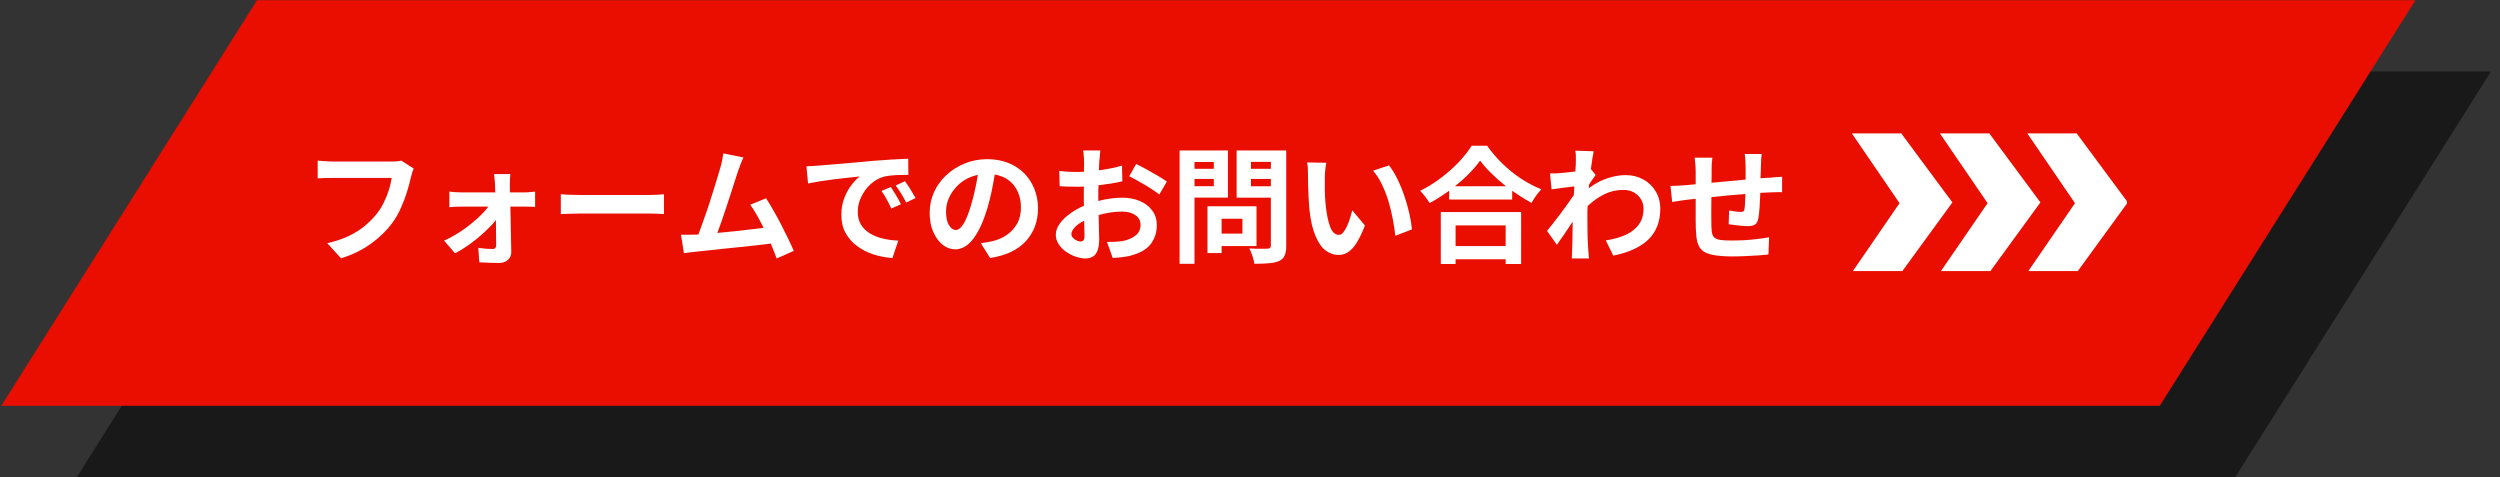 <svg xmlns="http://www.w3.org/2000/svg" xmlns:xlink="http://www.w3.org/1999/xlink" width="461" zoomAndPan="magnify" viewBox="0 0 345.75 66" height="88" preserveAspectRatio="xMidYMid meet" version="1.0"><rect x="0" y="0" width="345.75" height="66" fill="#333333" stroke="none"/><defs><filter x="0%" y="0%" width="100%" height="100%" id="726ce57f9c"><feColorMatrix values="0 0 0 0 1 0 0 0 0 1 0 0 0 0 1 0 0 0 1 0" color-interpolation-filters="sRGB"/></filter><g/><clipPath id="a5ac38f973"><path d="M 10 9 L 345 9 L 345 65.977 L 10 65.977 Z M 10 9 " clip-rule="nonzero"/></clipPath><mask id="73b665ebfb"><g filter="url(#726ce57f9c)"><rect x="-34.575" width="414.9" fill="#000000" y="-6.6" height="79.2" fill-opacity="0.5"/></g></mask><clipPath id="2503968938"><path d="M 0.633 0.879 L 334.594 0.879 L 334.594 56.977 L 0.633 56.977 Z M 0.633 0.879 " clip-rule="nonzero"/></clipPath><clipPath id="1d64e6c4a9"><path d="M 35.996 0.879 L 334.508 0.879 L 299.141 56.977 L 0.633 56.977 Z M 35.996 0.879 " clip-rule="nonzero"/></clipPath><clipPath id="8e78c0c38d"><rect x="0" width="335" y="0" height="57"/></clipPath><clipPath id="431c89d45a"><path d="M 0.184 0.023 L 334.145 0.023 L 334.145 56.121 L 0.184 56.121 Z M 0.184 0.023 " clip-rule="nonzero"/></clipPath><clipPath id="13bf4dd32e"><path d="M 35.551 0.023 L 334.062 0.023 L 298.695 56.121 L 0.184 56.121 Z M 35.551 0.023 " clip-rule="nonzero"/></clipPath><clipPath id="1ed67cdbcd"><path d="M 256.086 18.449 L 271 18.449 L 271 37.484 L 256.086 37.484 Z M 256.086 18.449 " clip-rule="nonzero"/></clipPath><clipPath id="e4a42efa68"><path d="M 268 18.449 L 283 18.449 L 283 37.484 L 268 37.484 Z M 268 18.449 " clip-rule="nonzero"/></clipPath><clipPath id="67abd453dc"><path d="M 280 18.449 L 294.164 18.449 L 294.164 37.484 L 280 37.484 Z M 280 18.449 " clip-rule="nonzero"/></clipPath></defs><g clip-path="url(#a5ac38f973)"><g mask="url(#73b665ebfb)"><g transform="matrix(1, 0, 0, 1, 10, 9)"><g clip-path="url(#8e78c0c38d)"><g clip-path="url(#2503968938)"><g clip-path="url(#1d64e6c4a9)"><path fill="#000000" d="M 0.633 0.879 L 334.594 0.879 L 334.594 56.977 L 0.633 56.977 Z M 0.633 0.879 " fill-opacity="1" fill-rule="nonzero"/></g></g></g></g></g></g><g clip-path="url(#431c89d45a)"><g clip-path="url(#13bf4dd32e)"><path fill="#ea0e00" d="M 0.184 0.023 L 334.145 0.023 L 334.145 56.121 L 0.184 56.121 Z M 0.184 0.023 " fill-opacity="1" fill-rule="nonzero"/></g></g><g fill="#ffffff" fill-opacity="1"><g transform="translate(41.655, 34.966)"><g><path d="M 13.844 -12.75 L 15.562 -11.656 C 15.477 -11.477 15.406 -11.281 15.344 -11.062 C 15.281 -10.844 15.223 -10.633 15.172 -10.438 C 15.047 -9.863 14.867 -9.203 14.641 -8.453 C 14.41 -7.703 14.125 -6.945 13.781 -6.188 C 13.445 -5.426 13.035 -4.719 12.547 -4.062 C 11.754 -3.008 10.773 -2.066 9.609 -1.234 C 8.441 -0.398 7.078 0.266 5.516 0.766 L 3.609 -1.328 C 4.766 -1.598 5.766 -1.938 6.609 -2.344 C 7.461 -2.758 8.203 -3.227 8.828 -3.75 C 9.453 -4.281 10 -4.836 10.469 -5.422 C 10.852 -5.91 11.18 -6.441 11.453 -7.016 C 11.734 -7.586 11.961 -8.164 12.141 -8.75 C 12.316 -9.332 12.441 -9.867 12.516 -10.359 L 4.359 -10.359 C 3.961 -10.359 3.57 -10.352 3.188 -10.344 C 2.812 -10.332 2.508 -10.316 2.281 -10.297 L 2.281 -12.75 C 2.539 -12.727 2.879 -12.703 3.297 -12.672 C 3.723 -12.641 4.082 -12.625 4.375 -12.625 L 12.453 -12.625 C 12.629 -12.625 12.848 -12.629 13.109 -12.641 C 13.367 -12.66 13.613 -12.695 13.844 -12.75 Z M 13.844 -12.75 "/></g></g></g><g fill="#ffffff" fill-opacity="1"><g transform="translate(58.804, 34.966)"><g><path d="M 11.719 -8.359 L 13.797 -8.359 C 14.023 -8.359 14.281 -8.375 14.562 -8.406 C 14.844 -8.438 15.055 -8.457 15.203 -8.469 L 15.203 -6.359 C 15.004 -6.367 14.781 -6.375 14.531 -6.375 C 14.289 -6.383 14.07 -6.391 13.875 -6.391 L 11.781 -6.391 C 11.801 -5.348 11.82 -4.27 11.844 -3.156 C 11.863 -2.039 11.883 -1.035 11.906 -0.141 C 11.914 0.316 11.758 0.688 11.438 0.969 C 11.125 1.258 10.711 1.406 10.203 1.406 C 9.785 1.406 9.328 1.395 8.828 1.375 C 8.328 1.352 7.879 1.332 7.484 1.312 L 7.344 -0.688 C 7.707 -0.633 8.078 -0.594 8.453 -0.562 C 8.836 -0.539 9.141 -0.531 9.359 -0.531 C 9.66 -0.531 9.812 -0.707 9.812 -1.062 C 9.812 -1.5 9.805 -2.02 9.797 -2.625 C 9.797 -3.227 9.789 -3.863 9.781 -4.531 C 9.375 -4.02 8.859 -3.473 8.234 -2.891 C 7.617 -2.316 6.953 -1.77 6.234 -1.25 C 5.516 -0.727 4.812 -0.289 4.125 0.062 L 2.609 -1.688 C 3.43 -2.062 4.234 -2.508 5.016 -3.031 C 5.797 -3.562 6.508 -4.117 7.156 -4.703 C 7.801 -5.285 8.328 -5.848 8.734 -6.391 L 4.984 -6.391 C 4.734 -6.391 4.461 -6.383 4.172 -6.375 C 3.879 -6.363 3.602 -6.344 3.344 -6.312 L 3.344 -8.469 C 3.551 -8.445 3.812 -8.422 4.125 -8.391 C 4.445 -8.367 4.719 -8.359 4.938 -8.359 L 9.688 -8.359 C 9.688 -8.555 9.68 -8.742 9.672 -8.922 C 9.672 -9.098 9.664 -9.27 9.656 -9.438 C 9.645 -9.645 9.629 -9.879 9.609 -10.141 C 9.586 -10.398 9.555 -10.648 9.516 -10.891 L 11.781 -10.891 C 11.758 -10.672 11.738 -10.43 11.719 -10.172 C 11.707 -9.91 11.703 -9.664 11.703 -9.438 Z M 11.719 -8.359 "/></g></g></g><g fill="#ffffff" fill-opacity="1"><g transform="translate(75.953, 34.966)"><g><path d="M 1.609 -5.359 L 1.609 -8.109 C 1.816 -8.086 2.082 -8.066 2.406 -8.047 C 2.738 -8.035 3.082 -8.023 3.438 -8.016 C 3.789 -8.004 4.117 -8 4.422 -8 L 13.828 -8 C 14.234 -8 14.617 -8.008 14.984 -8.031 C 15.359 -8.062 15.656 -8.086 15.875 -8.109 L 15.875 -5.359 C 15.664 -5.367 15.363 -5.383 14.969 -5.406 C 14.582 -5.426 14.203 -5.438 13.828 -5.438 L 4.422 -5.438 C 3.922 -5.438 3.406 -5.426 2.875 -5.406 C 2.352 -5.395 1.93 -5.379 1.609 -5.359 Z M 1.609 -5.359 "/></g></g></g><g fill="#ffffff" fill-opacity="1"><g transform="translate(93.102, 34.966)"><g><path d="M 16.672 -0.266 L 14.312 0.781 C 14.195 0.477 14.07 0.156 13.938 -0.188 C 13.801 -0.539 13.656 -0.906 13.5 -1.281 C 12.926 -1.207 12.273 -1.129 11.547 -1.047 C 10.816 -0.961 10.051 -0.879 9.25 -0.797 C 8.457 -0.723 7.676 -0.645 6.906 -0.562 C 6.133 -0.477 5.422 -0.398 4.766 -0.328 C 4.117 -0.266 3.57 -0.207 3.125 -0.156 C 2.906 -0.133 2.645 -0.102 2.344 -0.062 C 2.051 -0.02 1.766 0.016 1.484 0.047 L 1.078 -2.5 C 1.391 -2.5 1.719 -2.5 2.062 -2.5 C 2.406 -2.5 2.723 -2.504 3.016 -2.516 L 3.484 -2.531 C 3.68 -3.051 3.895 -3.641 4.125 -4.297 C 4.363 -4.961 4.602 -5.648 4.844 -6.359 C 5.082 -7.078 5.305 -7.773 5.516 -8.453 C 5.734 -9.141 5.926 -9.77 6.094 -10.344 C 6.27 -10.914 6.41 -11.383 6.516 -11.75 C 6.641 -12.188 6.727 -12.555 6.781 -12.859 C 6.844 -13.16 6.895 -13.457 6.938 -13.75 L 9.719 -13.188 C 9.594 -12.938 9.469 -12.645 9.344 -12.312 C 9.219 -11.988 9.086 -11.633 8.953 -11.25 C 8.836 -10.914 8.695 -10.484 8.531 -9.953 C 8.363 -9.422 8.176 -8.836 7.969 -8.203 C 7.77 -7.566 7.555 -6.914 7.328 -6.25 C 7.109 -5.594 6.895 -4.961 6.688 -4.359 C 6.477 -3.754 6.285 -3.219 6.109 -2.75 C 6.816 -2.82 7.551 -2.895 8.312 -2.969 C 9.07 -3.051 9.812 -3.133 10.531 -3.219 C 11.258 -3.301 11.914 -3.379 12.5 -3.453 C 12.195 -4.078 11.883 -4.672 11.562 -5.234 C 11.25 -5.797 10.945 -6.27 10.656 -6.656 L 12.844 -7.547 C 13.156 -7.078 13.488 -6.523 13.844 -5.891 C 14.207 -5.266 14.566 -4.609 14.922 -3.922 C 15.273 -3.242 15.602 -2.586 15.906 -1.953 C 16.219 -1.316 16.473 -0.754 16.672 -0.266 Z M 16.672 -0.266 "/></g></g></g><g fill="#ffffff" fill-opacity="1"><g transform="translate(110.251, 34.966)"><g><path d="M 12.953 -9.094 C 13.16 -8.781 13.406 -8.395 13.688 -7.938 C 13.969 -7.477 14.188 -7.07 14.344 -6.719 L 13.016 -6.125 C 12.797 -6.602 12.582 -7.031 12.375 -7.406 C 12.176 -7.781 11.938 -8.164 11.656 -8.562 Z M 14.906 -9.906 C 15.133 -9.602 15.391 -9.223 15.672 -8.766 C 15.953 -8.305 16.188 -7.91 16.375 -7.578 L 15.062 -6.953 C 14.832 -7.43 14.602 -7.848 14.375 -8.203 C 14.156 -8.555 13.906 -8.926 13.625 -9.312 Z M 1.281 -11.969 C 1.625 -11.977 1.953 -11.992 2.266 -12.016 C 2.578 -12.035 2.812 -12.051 2.969 -12.062 C 3.457 -12.102 4.082 -12.156 4.844 -12.219 C 5.613 -12.281 6.477 -12.352 7.438 -12.438 C 8.395 -12.531 9.406 -12.625 10.469 -12.719 C 11.363 -12.789 12.25 -12.852 13.125 -12.906 C 14.008 -12.957 14.754 -12.992 15.359 -13.016 L 15.375 -10.781 C 15.07 -10.781 14.719 -10.773 14.312 -10.766 C 13.914 -10.766 13.516 -10.742 13.109 -10.703 C 12.711 -10.672 12.359 -10.617 12.047 -10.547 C 11.336 -10.359 10.707 -10.008 10.156 -9.5 C 9.613 -9 9.18 -8.41 8.859 -7.734 C 8.535 -7.066 8.375 -6.391 8.375 -5.703 C 8.375 -4.992 8.523 -4.391 8.828 -3.891 C 9.141 -3.398 9.555 -2.992 10.078 -2.672 C 10.609 -2.359 11.207 -2.125 11.875 -1.969 C 12.539 -1.812 13.242 -1.719 13.984 -1.688 L 13.172 0.719 C 12.266 0.656 11.391 0.488 10.547 0.219 C 9.703 -0.051 8.945 -0.438 8.281 -0.938 C 7.613 -1.438 7.082 -2.039 6.688 -2.75 C 6.301 -3.457 6.109 -4.285 6.109 -5.234 C 6.109 -6.078 6.238 -6.844 6.5 -7.531 C 6.758 -8.227 7.086 -8.832 7.484 -9.344 C 7.879 -9.863 8.27 -10.27 8.656 -10.562 C 8.289 -10.531 7.805 -10.477 7.203 -10.406 C 6.598 -10.344 5.953 -10.27 5.266 -10.188 C 4.578 -10.102 3.898 -10.008 3.234 -9.906 C 2.578 -9.801 2 -9.695 1.5 -9.594 Z M 1.281 -11.969 "/></g></g></g><g fill="#ffffff" fill-opacity="1"><g transform="translate(127.4, 34.966)"><g><path d="M 4.781 -3.156 C 5.133 -3.156 5.488 -3.43 5.844 -3.984 C 6.195 -4.547 6.547 -5.41 6.891 -6.578 C 7.086 -7.223 7.266 -7.906 7.422 -8.625 C 7.586 -9.352 7.723 -10.07 7.828 -10.781 C 7.109 -10.625 6.473 -10.367 5.922 -10.016 C 5.379 -9.66 4.922 -9.238 4.547 -8.75 C 4.172 -8.27 3.891 -7.77 3.703 -7.25 C 3.523 -6.727 3.438 -6.227 3.438 -5.75 C 3.438 -4.875 3.578 -4.223 3.859 -3.797 C 4.141 -3.367 4.445 -3.156 4.781 -3.156 Z M 9.531 0.719 L 8.25 -1.328 C 8.582 -1.379 8.875 -1.426 9.125 -1.469 C 9.383 -1.52 9.629 -1.566 9.859 -1.609 C 10.598 -1.785 11.258 -2.078 11.844 -2.484 C 12.438 -2.891 12.91 -3.406 13.266 -4.031 C 13.617 -4.664 13.797 -5.406 13.797 -6.25 C 13.797 -7.445 13.484 -8.457 12.859 -9.281 C 12.234 -10.113 11.336 -10.629 10.172 -10.828 C 10.055 -10.098 9.914 -9.332 9.75 -8.531 C 9.582 -7.738 9.379 -6.938 9.141 -6.125 C 8.617 -4.375 7.984 -2.992 7.234 -1.984 C 6.492 -0.984 5.648 -0.484 4.703 -0.484 C 4.078 -0.484 3.492 -0.695 2.953 -1.125 C 2.422 -1.562 1.988 -2.16 1.656 -2.922 C 1.332 -3.68 1.172 -4.551 1.172 -5.531 C 1.172 -6.531 1.367 -7.477 1.766 -8.375 C 2.172 -9.27 2.738 -10.055 3.469 -10.734 C 4.195 -11.422 5.047 -11.961 6.016 -12.359 C 6.984 -12.754 8.031 -12.953 9.156 -12.953 C 10.227 -12.953 11.195 -12.773 12.062 -12.422 C 12.926 -12.078 13.66 -11.598 14.266 -10.984 C 14.867 -10.367 15.332 -9.648 15.656 -8.828 C 15.988 -8.004 16.156 -7.117 16.156 -6.172 C 16.156 -4.359 15.598 -2.844 14.484 -1.625 C 13.379 -0.406 11.727 0.375 9.531 0.719 Z M 9.531 0.719 "/></g></g></g><g fill="#ffffff" fill-opacity="1"><g transform="translate(144.549, 34.966)"><g><path d="M 4.875 -1.562 C 5.039 -1.562 5.176 -1.613 5.281 -1.719 C 5.383 -1.82 5.438 -2.02 5.438 -2.312 C 5.438 -2.531 5.43 -2.828 5.422 -3.203 C 5.422 -3.578 5.41 -3.988 5.391 -4.438 C 4.848 -4.176 4.414 -3.875 4.094 -3.531 C 3.781 -3.195 3.625 -2.879 3.625 -2.578 C 3.625 -2.398 3.695 -2.234 3.844 -2.078 C 3.988 -1.922 4.16 -1.797 4.359 -1.703 C 4.555 -1.609 4.727 -1.562 4.875 -1.562 Z M 7.344 -7.781 L 7.344 -7.172 C 7.926 -7.328 8.504 -7.441 9.078 -7.516 C 9.66 -7.586 10.191 -7.625 10.672 -7.625 C 11.555 -7.625 12.359 -7.473 13.078 -7.172 C 13.797 -6.867 14.367 -6.43 14.797 -5.859 C 15.223 -5.297 15.438 -4.617 15.438 -3.828 C 15.438 -2.805 15.145 -1.922 14.562 -1.172 C 13.977 -0.43 13 0.102 11.625 0.438 C 11.227 0.52 10.832 0.582 10.438 0.625 C 10.051 0.664 9.688 0.695 9.344 0.719 L 8.547 -1.5 C 8.941 -1.5 9.316 -1.508 9.672 -1.531 C 10.035 -1.551 10.367 -1.582 10.672 -1.625 C 11.367 -1.75 11.961 -1.992 12.453 -2.359 C 12.941 -2.723 13.188 -3.219 13.188 -3.844 C 13.188 -4.426 12.953 -4.879 12.484 -5.203 C 12.016 -5.535 11.398 -5.703 10.641 -5.703 C 10.098 -5.703 9.551 -5.66 9 -5.578 C 8.457 -5.492 7.922 -5.379 7.391 -5.234 C 7.41 -4.547 7.426 -3.895 7.438 -3.281 C 7.457 -2.676 7.469 -2.223 7.469 -1.922 C 7.469 -1.211 7.383 -0.66 7.219 -0.266 C 7.062 0.129 6.836 0.398 6.547 0.547 C 6.266 0.703 5.938 0.781 5.562 0.781 C 5.145 0.781 4.695 0.695 4.219 0.531 C 3.738 0.363 3.289 0.133 2.875 -0.156 C 2.457 -0.457 2.117 -0.805 1.859 -1.203 C 1.598 -1.609 1.469 -2.039 1.469 -2.5 C 1.469 -3.008 1.645 -3.516 2 -4.016 C 2.352 -4.516 2.828 -4.977 3.422 -5.406 C 4.016 -5.844 4.66 -6.211 5.359 -6.516 C 5.348 -6.711 5.344 -6.91 5.344 -7.109 C 5.344 -7.316 5.344 -7.52 5.344 -7.719 L 5.344 -9.172 C 5.176 -9.16 5.016 -9.148 4.859 -9.141 C 4.703 -9.141 4.551 -9.141 4.406 -9.141 C 4.008 -9.141 3.602 -9.145 3.188 -9.156 C 2.77 -9.164 2.375 -9.188 2 -9.219 L 1.953 -11.328 C 2.473 -11.266 2.926 -11.223 3.312 -11.203 C 3.695 -11.191 4.047 -11.188 4.359 -11.188 C 4.523 -11.188 4.688 -11.188 4.844 -11.188 C 5.008 -11.195 5.18 -11.207 5.359 -11.219 C 5.367 -11.52 5.375 -11.789 5.375 -12.031 C 5.375 -12.281 5.375 -12.484 5.375 -12.641 C 5.375 -12.766 5.367 -12.926 5.359 -13.125 C 5.348 -13.32 5.332 -13.516 5.312 -13.703 C 5.289 -13.898 5.27 -14.051 5.25 -14.156 L 7.625 -14.156 C 7.613 -14.008 7.594 -13.773 7.562 -13.453 C 7.539 -13.141 7.516 -12.875 7.484 -12.656 C 7.473 -12.469 7.461 -12.27 7.453 -12.062 C 7.453 -11.852 7.445 -11.633 7.438 -11.406 C 8.008 -11.488 8.566 -11.582 9.109 -11.688 C 9.66 -11.801 10.164 -11.926 10.625 -12.062 L 10.672 -9.891 C 10.18 -9.773 9.648 -9.672 9.078 -9.578 C 8.504 -9.492 7.938 -9.414 7.375 -9.344 C 7.352 -9.082 7.344 -8.82 7.344 -8.562 C 7.344 -8.301 7.344 -8.039 7.344 -7.781 Z M 11.625 -10.594 L 12.578 -12.281 C 13.023 -12.07 13.52 -11.816 14.062 -11.516 C 14.602 -11.223 15.125 -10.926 15.625 -10.625 C 16.125 -10.332 16.523 -10.078 16.828 -9.859 L 15.781 -8.062 C 15.57 -8.238 15.289 -8.441 14.938 -8.672 C 14.594 -8.91 14.211 -9.148 13.797 -9.391 C 13.379 -9.641 12.977 -9.867 12.594 -10.078 C 12.207 -10.285 11.883 -10.457 11.625 -10.594 Z M 11.625 -10.594 "/></g></g></g><g fill="#ffffff" fill-opacity="1"><g transform="translate(161.698, 34.966)"><g><path d="M 6.172 -12.562 L 3.5 -12.562 L 3.5 -11.625 L 6.172 -11.625 Z M 3.5 -9.219 L 6.172 -9.219 L 6.172 -10.219 L 3.5 -10.219 Z M 8.125 -7.641 L 3.5 -7.641 L 3.5 1.516 L 1.438 1.516 L 1.438 -14.156 L 8.125 -14.156 Z M 10.125 -4.719 L 7.25 -4.719 L 7.25 -2.656 L 10.125 -2.656 Z M 12.078 -0.938 L 7.25 -0.938 L 7.25 0.031 L 5.297 0.031 L 5.297 -6.438 L 12.078 -6.438 Z M 11.312 -9.203 L 14.062 -9.203 L 14.062 -10.219 L 11.312 -10.219 Z M 14.062 -12.578 L 11.312 -12.578 L 11.312 -11.625 L 14.062 -11.625 Z M 16.188 -14.156 L 16.188 -0.969 C 16.188 -0.395 16.113 0.051 15.969 0.375 C 15.832 0.707 15.578 0.957 15.203 1.125 C 14.848 1.289 14.391 1.395 13.828 1.438 C 13.266 1.488 12.582 1.516 11.781 1.516 C 11.738 1.211 11.648 0.852 11.516 0.438 C 11.379 0.02 11.234 -0.328 11.078 -0.609 C 11.41 -0.586 11.754 -0.57 12.109 -0.562 C 12.461 -0.562 12.773 -0.562 13.047 -0.562 C 13.316 -0.57 13.504 -0.578 13.609 -0.578 C 13.91 -0.578 14.062 -0.719 14.062 -1 L 14.062 -7.625 L 9.328 -7.625 L 9.328 -14.156 Z M 16.188 -14.156 "/></g></g></g><g fill="#ffffff" fill-opacity="1"><g transform="translate(178.847, 34.966)"><g><path d="M 4.578 -12.453 C 4.547 -12.254 4.508 -12.02 4.469 -11.75 C 4.438 -11.488 4.41 -11.234 4.391 -10.984 C 4.379 -10.734 4.375 -10.523 4.375 -10.359 C 4.363 -9.797 4.363 -9.195 4.375 -8.562 C 4.395 -7.926 4.43 -7.301 4.484 -6.688 C 4.609 -5.438 4.812 -4.422 5.094 -3.641 C 5.383 -2.867 5.797 -2.484 6.328 -2.484 C 6.547 -2.484 6.742 -2.594 6.922 -2.812 C 7.098 -3.039 7.27 -3.328 7.438 -3.672 C 7.602 -4.023 7.742 -4.395 7.859 -4.781 C 7.984 -5.176 8.086 -5.539 8.172 -5.875 L 9.922 -3.781 C 9.535 -2.781 9.148 -1.977 8.766 -1.375 C 8.391 -0.781 8 -0.352 7.594 -0.094 C 7.188 0.164 6.75 0.297 6.281 0.297 C 5.656 0.297 5.062 0.094 4.5 -0.312 C 3.945 -0.727 3.473 -1.406 3.078 -2.344 C 2.68 -3.281 2.398 -4.523 2.234 -6.078 C 2.191 -6.609 2.156 -7.164 2.125 -7.75 C 2.094 -8.332 2.07 -8.891 2.062 -9.422 C 2.051 -9.953 2.047 -10.395 2.047 -10.75 C 2.047 -10.988 2.039 -11.273 2.031 -11.609 C 2.02 -11.941 1.984 -12.238 1.922 -12.5 Z M 13.25 -12.094 C 13.656 -11.594 14.035 -10.977 14.391 -10.25 C 14.754 -9.52 15.078 -8.738 15.359 -7.906 C 15.648 -7.082 15.883 -6.266 16.062 -5.453 C 16.25 -4.641 16.367 -3.898 16.422 -3.234 L 14.125 -2.359 C 14.051 -3.055 13.938 -3.812 13.781 -4.625 C 13.633 -5.445 13.438 -6.27 13.188 -7.094 C 12.938 -7.926 12.633 -8.707 12.281 -9.438 C 11.938 -10.176 11.523 -10.816 11.047 -11.359 Z M 13.25 -12.094 "/></g></g></g><g fill="#ffffff" fill-opacity="1"><g transform="translate(195.996, 34.966)"><g><path d="M 12.234 -3.797 L 5.312 -3.797 L 5.312 -0.938 L 12.234 -0.938 Z M 3.266 1.547 L 3.266 -5.641 L 14.375 -5.641 L 14.375 1.547 L 12.234 1.547 L 12.234 0.891 L 5.312 0.891 L 5.312 1.547 Z M 5.219 -9.203 L 12.281 -9.203 C 11.562 -9.773 10.891 -10.367 10.266 -10.984 C 9.641 -11.598 9.117 -12.188 8.703 -12.75 C 8.285 -12.164 7.781 -11.57 7.188 -10.969 C 6.594 -10.363 5.938 -9.773 5.219 -9.203 Z M 7.531 -14.812 L 9.672 -14.812 C 10.305 -13.914 11.023 -13.078 11.828 -12.297 C 12.629 -11.523 13.488 -10.836 14.406 -10.234 C 15.32 -9.641 16.242 -9.156 17.172 -8.781 C 16.91 -8.508 16.664 -8.211 16.438 -7.891 C 16.207 -7.566 16 -7.238 15.812 -6.906 C 15.375 -7.145 14.93 -7.406 14.484 -7.688 C 14.035 -7.969 13.586 -8.266 13.141 -8.578 L 13.141 -7.375 L 4.422 -7.375 L 4.422 -8.594 C 3.992 -8.281 3.551 -7.977 3.094 -7.688 C 2.645 -7.406 2.188 -7.133 1.719 -6.875 C 1.57 -7.133 1.375 -7.426 1.125 -7.75 C 0.875 -8.082 0.633 -8.359 0.406 -8.578 C 1.406 -9.066 2.363 -9.66 3.281 -10.359 C 4.207 -11.055 5.035 -11.789 5.766 -12.562 C 6.504 -13.344 7.094 -14.094 7.531 -14.812 Z M 7.531 -14.812 "/></g></g></g><g fill="#ffffff" fill-opacity="1"><g transform="translate(213.145, 34.966)"><g><path d="M 6.875 -11.578 L 7.531 -10.766 C 7.406 -10.609 7.258 -10.406 7.094 -10.156 C 6.938 -9.914 6.781 -9.68 6.625 -9.453 C 6.613 -9.367 6.609 -9.285 6.609 -9.203 C 6.609 -9.117 6.602 -9.031 6.594 -8.938 C 7.469 -9.594 8.336 -10.055 9.203 -10.328 C 10.078 -10.609 10.906 -10.75 11.688 -10.75 C 12.582 -10.75 13.391 -10.551 14.109 -10.156 C 14.828 -9.77 15.398 -9.223 15.828 -8.516 C 16.254 -7.816 16.469 -7.004 16.469 -6.078 C 16.469 -4.328 15.926 -2.922 14.844 -1.859 C 13.758 -0.797 12.133 -0.047 9.969 0.391 L 8.938 -1.719 C 9.957 -1.875 10.859 -2.125 11.641 -2.469 C 12.43 -2.82 13.047 -3.297 13.484 -3.891 C 13.93 -4.484 14.156 -5.227 14.156 -6.125 C 14.156 -6.582 14.039 -7.004 13.812 -7.391 C 13.582 -7.785 13.258 -8.102 12.844 -8.344 C 12.426 -8.582 11.926 -8.703 11.344 -8.703 C 10.414 -8.703 9.539 -8.5 8.719 -8.094 C 7.906 -7.688 7.141 -7.145 6.422 -6.469 C 6.41 -6.227 6.398 -5.988 6.391 -5.75 C 6.391 -5.508 6.391 -5.273 6.391 -5.047 C 6.391 -4.328 6.395 -3.598 6.406 -2.859 C 6.414 -2.129 6.445 -1.359 6.5 -0.547 C 6.508 -0.391 6.523 -0.18 6.547 0.078 C 6.578 0.348 6.598 0.582 6.609 0.781 L 4.234 0.781 C 4.254 0.594 4.266 0.367 4.266 0.109 C 4.273 -0.148 4.281 -0.348 4.281 -0.484 C 4.312 -1.16 4.328 -1.781 4.328 -2.344 C 4.336 -2.914 4.348 -3.57 4.359 -4.312 C 3.992 -3.758 3.613 -3.191 3.219 -2.609 C 2.82 -2.023 2.473 -1.523 2.172 -1.109 L 0.812 -3.031 C 1.051 -3.332 1.332 -3.688 1.656 -4.094 C 1.977 -4.5 2.312 -4.93 2.656 -5.391 C 3.008 -5.859 3.344 -6.316 3.656 -6.766 C 3.977 -7.211 4.266 -7.617 4.516 -7.984 L 4.578 -9.188 C 4.16 -9.145 3.656 -9.082 3.062 -9 C 2.469 -8.914 1.926 -8.844 1.438 -8.781 L 1.219 -11 C 1.469 -10.988 1.707 -10.984 1.938 -10.984 C 2.164 -10.992 2.43 -11.008 2.734 -11.031 C 2.984 -11.051 3.285 -11.082 3.641 -11.125 C 4.004 -11.164 4.363 -11.207 4.719 -11.25 C 4.75 -11.582 4.77 -11.863 4.781 -12.094 C 4.789 -12.32 4.797 -12.484 4.797 -12.578 C 4.797 -12.828 4.797 -13.082 4.797 -13.344 C 4.797 -13.602 4.77 -13.863 4.719 -14.125 L 7.266 -14.047 C 7.148 -13.523 7.02 -12.703 6.875 -11.578 Z M 6.875 -11.578 "/></g></g></g><g fill="#ffffff" fill-opacity="1"><g transform="translate(230.294, 34.966)"><g><path d="M 11 -13.672 L 13.359 -13.672 C 13.328 -13.535 13.301 -13.312 13.281 -13 C 13.27 -12.688 13.258 -12.414 13.25 -12.188 C 13.238 -11.844 13.227 -11.516 13.219 -11.203 C 13.219 -10.898 13.207 -10.602 13.188 -10.312 C 13.426 -10.332 13.656 -10.348 13.875 -10.359 C 14.094 -10.367 14.301 -10.379 14.5 -10.391 C 14.738 -10.422 15.008 -10.445 15.312 -10.469 C 15.625 -10.488 15.91 -10.504 16.172 -10.516 L 16.172 -8.375 C 16.078 -8.395 15.926 -8.398 15.719 -8.391 C 15.508 -8.379 15.289 -8.375 15.062 -8.375 C 14.844 -8.375 14.648 -8.367 14.484 -8.359 C 14.297 -8.348 14.094 -8.336 13.875 -8.328 C 13.656 -8.328 13.414 -8.316 13.156 -8.297 C 13.133 -7.641 13.102 -6.988 13.062 -6.344 C 13.02 -5.707 12.961 -5.203 12.891 -4.828 C 12.816 -4.367 12.66 -4.062 12.422 -3.906 C 12.18 -3.758 11.836 -3.688 11.391 -3.688 C 11.191 -3.688 10.926 -3.703 10.594 -3.734 C 10.258 -3.766 9.926 -3.801 9.594 -3.844 C 9.258 -3.883 8.988 -3.922 8.781 -3.953 L 8.844 -5.859 C 9.102 -5.816 9.391 -5.77 9.703 -5.719 C 10.016 -5.676 10.258 -5.656 10.438 -5.656 C 10.602 -5.656 10.727 -5.68 10.812 -5.734 C 10.895 -5.785 10.945 -5.895 10.969 -6.062 C 11.008 -6.289 11.035 -6.594 11.047 -6.969 C 11.066 -7.344 11.082 -7.734 11.094 -8.141 C 10.332 -8.078 9.539 -8.008 8.719 -7.938 C 7.906 -7.863 7.129 -7.785 6.391 -7.703 C 6.379 -6.91 6.375 -6.148 6.375 -5.422 C 6.375 -4.703 6.379 -4.156 6.391 -3.781 C 6.398 -3.363 6.43 -3.016 6.484 -2.734 C 6.535 -2.461 6.648 -2.25 6.828 -2.094 C 7.004 -1.945 7.273 -1.844 7.641 -1.781 C 8.016 -1.727 8.531 -1.703 9.188 -1.703 C 9.758 -1.703 10.363 -1.719 11 -1.75 C 11.633 -1.789 12.242 -1.848 12.828 -1.922 C 13.422 -1.992 13.938 -2.07 14.375 -2.156 L 14.281 0.234 C 13.895 0.273 13.414 0.316 12.844 0.359 C 12.281 0.398 11.691 0.43 11.078 0.453 C 10.473 0.484 9.895 0.5 9.344 0.5 C 8.227 0.5 7.332 0.43 6.656 0.297 C 5.977 0.172 5.469 -0.035 5.125 -0.328 C 4.789 -0.629 4.562 -1.035 4.438 -1.547 C 4.32 -2.055 4.254 -2.688 4.234 -3.438 C 4.234 -3.676 4.227 -4.008 4.219 -4.438 C 4.219 -4.863 4.219 -5.344 4.219 -5.875 C 4.219 -6.406 4.219 -6.938 4.219 -7.469 L 3.047 -7.344 C 2.867 -7.32 2.641 -7.289 2.359 -7.25 C 2.086 -7.207 1.82 -7.164 1.562 -7.125 C 1.312 -7.082 1.113 -7.051 0.969 -7.031 L 0.734 -9.25 C 0.984 -9.25 1.297 -9.258 1.672 -9.281 C 2.055 -9.301 2.469 -9.328 2.906 -9.359 L 4.219 -9.484 L 4.219 -11.234 C 4.219 -11.598 4.203 -11.93 4.172 -12.234 C 4.148 -12.547 4.117 -12.852 4.078 -13.156 L 6.531 -13.156 C 6.488 -12.863 6.457 -12.582 6.438 -12.312 C 6.426 -12.051 6.422 -11.734 6.422 -11.359 C 6.422 -11.16 6.422 -10.914 6.422 -10.625 C 6.422 -10.344 6.414 -10.031 6.406 -9.688 C 7.133 -9.758 7.906 -9.832 8.719 -9.906 C 9.539 -9.988 10.344 -10.062 11.125 -10.125 L 11.125 -12.094 C 11.125 -12.312 11.109 -12.586 11.078 -12.922 C 11.055 -13.266 11.031 -13.516 11 -13.672 Z M 11 -13.672 "/></g></g></g><g clip-path="url(#1ed67cdbcd)"><path fill="#ffffff" d="M 256.113 37.691 L 262.949 37.691 L 270.016 27.992 L 262.945 18.449 L 256.109 18.449 L 262.707 28.098 Z M 256.113 37.691 " fill-opacity="1" fill-rule="evenodd"/></g><g clip-path="url(#e4a42efa68)"><path fill="#ffffff" d="M 274.883 28.098 L 268.289 18.449 L 275.121 18.449 L 282.188 27.992 L 275.125 37.691 L 268.293 37.691 Z M 274.883 28.098 " fill-opacity="1" fill-rule="evenodd"/></g><g clip-path="url(#67abd453dc)"><path fill="#ffffff" d="M 286.969 28.098 L 280.375 18.449 L 287.207 18.449 L 294.273 27.992 L 287.211 37.691 L 280.379 37.691 Z M 286.969 28.098 " fill-opacity="1" fill-rule="evenodd"/></g></svg>